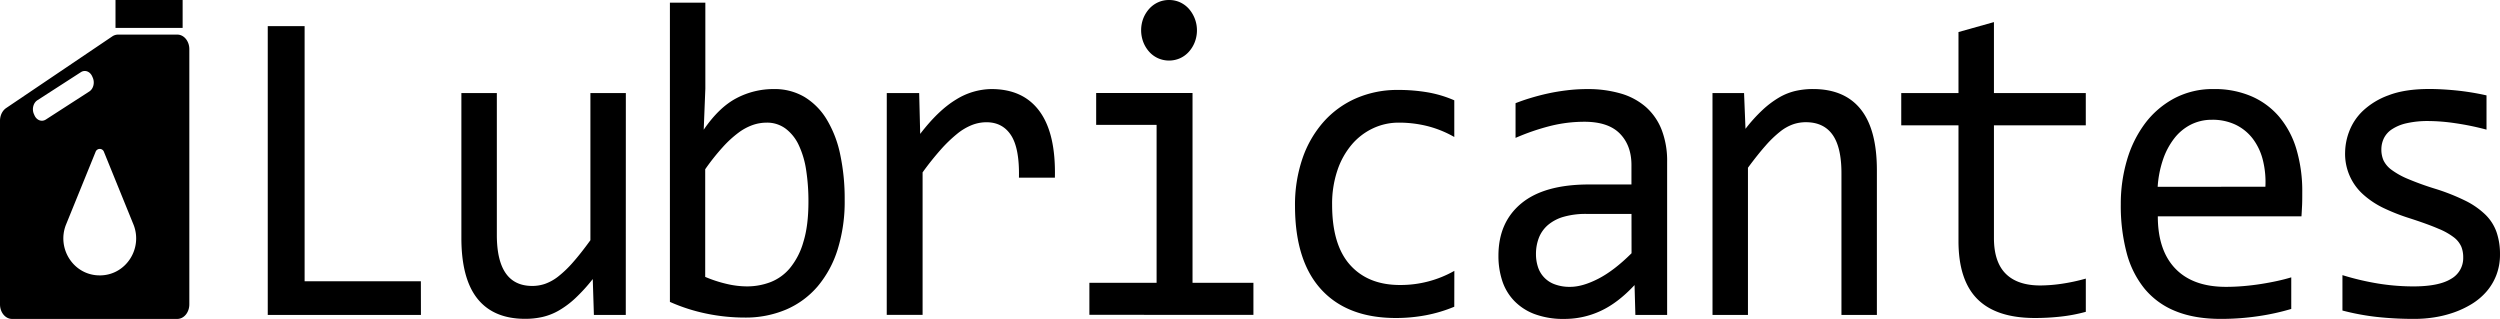 <svg xmlns="http://www.w3.org/2000/svg" viewBox="0 0 3919.47 500"><g id="Capa_2" data-name="Capa 2"><g id="Capa_1-2" data-name="Capa 1"><g id="Capa_2-2" data-name="Capa 2"><g id="Capa_5" data-name="Capa 5"><path d="M659.94,493.7H419.78V41h57.79v400H659.83Z"></path><path d="M981.09,493.7h-50l-1.77-56.21a271.23,271.23,0,0,1-27.3,30,141.38,141.38,0,0,1-25.7,19.22,93.55,93.55,0,0,1-25.72,10.2,121.72,121.72,0,0,1-27.31,2.94q-49.5,0-74.72-31.54T723.35,373V145.86h55.59V368.3q0,80,55.55,80a61.56,61.56,0,0,0,20-3.29A73,73,0,0,0,875,433.61a169.67,169.67,0,0,0,23-22q12.29-13.85,27.63-35V145.86h55.56Z"></path><path d="M1324.28,313.53a251.52,251.52,0,0,1-11,77.46A166.61,166.61,0,0,1,1282,448.84a134.91,134.91,0,0,1-49.35,36.39,162.34,162.34,0,0,1-65.47,12.64,296.17,296.17,0,0,1-58.11-5.88,278.06,278.06,0,0,1-58.79-18.69V4.15h55.55V138.92l-2.55,64.44q23.92-35,51.26-49.36a124.06,124.06,0,0,1,58.62-14.37,91.84,91.84,0,0,1,48.21,12.46,103.76,103.76,0,0,1,34.8,35.28,174.06,174.06,0,0,1,21.08,54.76A333.23,333.23,0,0,1,1324.28,313.53Zm-56.82,2.8a320,320,0,0,0-3.67-50.24A139.77,139.77,0,0,0,1252,226.93a68.13,68.13,0,0,0-20.58-25.45,48.61,48.61,0,0,0-29.72-9.2,66.93,66.93,0,0,0-21.4,3.64A84.55,84.55,0,0,0,1157.82,208a171.11,171.11,0,0,0-24.58,22.55,345.21,345.21,0,0,0-27.63,34.8V434.11A202.06,202.06,0,0,0,1138.83,445a139.73,139.73,0,0,0,32.33,4,102.87,102.87,0,0,0,36.57-6.59,75.17,75.17,0,0,0,30.66-22,112.52,112.52,0,0,0,21.07-40.88Q1267.46,354.08,1267.46,316.33Z"></path><path d="M1390.27,145.86h50.8l1.59,64.08q28.39-37,56-53.7a107,107,0,0,1,55.71-16.61q50,0,75.55,35t23.92,103.94h-56.35q1-45.74-12.29-66.34t-38.8-20.58a62.84,62.84,0,0,0-22.51,4.32,88.24,88.24,0,0,0-23.31,13.85,217.88,217.88,0,0,0-25.4,24.42,450.34,450.34,0,0,0-28.75,36V493.67h-56.21Z"></path><path d="M1813.3,195.75h-94.74v-50h151.07v297.6h95.47v50.24H1707.92V443.37H1813.3ZM1832.79,0a41.39,41.39,0,0,1,17.26,3.62,41.91,41.91,0,0,1,13.87,10.23,51.29,51.29,0,0,1,9.29,52,48.76,48.76,0,0,1-9.29,15.25,41.31,41.31,0,0,1-13.87,10.2,42.59,42.59,0,0,1-34.48,0,41.33,41.33,0,0,1-13.91-10.2,49,49,0,0,1-9.26-15.25,52.53,52.53,0,0,1,0-36.89,50,50,0,0,1,9.26-15.08,41.79,41.79,0,0,1,13.91-10.23A41.05,41.05,0,0,1,1832.79,0Z"></path><path d="M2280,480.88a224.14,224.14,0,0,1-44.54,13.35,253.23,253.23,0,0,1-47,4.32q-76,0-117-44.68t-41.16-130.64A224.31,224.31,0,0,1,2042,248.42a169.38,169.38,0,0,1,33.22-57.52,146.48,146.48,0,0,1,51.09-36.9,161.55,161.55,0,0,1,65.49-13,271.71,271.71,0,0,1,46.62,3.79,181.54,181.54,0,0,1,41.6,12.5v57.49a168.05,168.05,0,0,0-42.3-17.13,183.42,183.42,0,0,0-44.57-5.38,94.24,94.24,0,0,0-40.39,8.82,98.79,98.79,0,0,0-33.39,25.45A122.72,122.72,0,0,0,2096.79,267a163.8,163.8,0,0,0-8.31,54.06q0,63,28.27,94.42t78.4,31.33a170.71,170.71,0,0,0,84.95-22.16Z"></path><path d="M2563.92,493.7l-1.3-46.77q-26.19,28.1-53.17,40.54A133.56,133.56,0,0,1,2452.77,500a128.83,128.83,0,0,1-47-7.64,86.57,86.57,0,0,1-32.1-21A81.72,81.72,0,0,1,2355.12,440a124.38,124.38,0,0,1-5.88-39.15q0-52.35,35.92-82t106.18-29.63h66.43V258.8q0-30.81-18.19-49.36T2484,190.9a219.62,219.62,0,0,0-53.47,6.58,353,353,0,0,0-54.47,18.7V161.79c7-2.76,14.7-5.49,23.52-8.14s17.64-5,27.31-7.11,19.57-3.74,30-5a263.36,263.36,0,0,1,31.63-1.88,183.4,183.4,0,0,1,52.35,6.91,103.71,103.71,0,0,1,39.45,21.13,92.62,92.62,0,0,1,24.75,35.69,135,135,0,0,1,8.64,50.59V493.7Zm-6.09-158.33h-70.55a125.67,125.67,0,0,0-35.77,4.5,65.93,65.93,0,0,0-24.57,12.82,51.08,51.08,0,0,0-14.23,19.93,70.23,70.23,0,0,0-4.62,26.16A64.36,64.36,0,0,0,2411,418a42.7,42.7,0,0,0,25.9,27.54,66.28,66.28,0,0,0,24.9,4.17q19.2,0,43.91-12.67t52.21-40Z"></path><path d="M2684.82,145.86h49.5l2.24,56.12a241.81,241.81,0,0,1,27.16-30,148.21,148.21,0,0,1,25.69-19.22,91.85,91.85,0,0,1,25.72-10.23,122.61,122.61,0,0,1,27.13-2.94q49.53,0,74.9,31.69t25.4,95.45V493.7H2887V271.62q0-40.86-14-60.44t-41.83-19.58a61.88,61.88,0,0,0-20,3.29,70.2,70.2,0,0,0-20.28,11.44,172,172,0,0,0-22.84,22q-12.28,13.85-27.63,34.65V493.7h-55.56Z"></path><path d="M3270.11,488.85a250.47,250.47,0,0,1-39,7.46,367.54,367.54,0,0,1-40.89,2.24q-60.33,0-90-29.6T3070.49,378V196.45h-89.74V145.86h89.74V50.24l55.59-15.61V145.86h144v50.59h-144v176.7q0,37.38,18.34,55.85t54.15,18.55a238.5,238.5,0,0,0,33.54-2.62,297.21,297.21,0,0,0,38-8.14Z"></path><path d="M3609.46,301.42c0,8.56,0,15.7-.33,21.49s-.53,11.2-.94,16.29H3383q0,53.34,27.49,81.92t79.19,28.6c9.38,0,18.72-.41,28.1-1.23s18.43-1.91,27.16-3.29,17.08-2.94,25.08-4.68,15.37-3.64,22.19-5.7v49.53A362.21,362.21,0,0,1,3541,495.61a396.79,396.79,0,0,1-59.24,4.35q-41.14,0-70.9-12.14a121.31,121.31,0,0,1-48.71-35.28,148.89,148.89,0,0,1-28.1-56.46,288.21,288.21,0,0,1-9.11-75.73,242.24,242.24,0,0,1,9.73-69.46,180.07,180.07,0,0,1,28.42-57.53,139.79,139.79,0,0,1,45.74-39.18,128.45,128.45,0,0,1,61.73-14.55,145.4,145.4,0,0,1,59.41,11.43,119,119,0,0,1,43.59,32.34,141.48,141.48,0,0,1,26.84,50.91A231.15,231.15,0,0,1,3609.46,301.42Zm-57.8-8.67a142.49,142.49,0,0,0-4.14-42.45,92.61,92.61,0,0,0-15.81-33.07A74.8,74.8,0,0,0,3505,195.57a83.57,83.57,0,0,0-37.06-7.79,72.74,72.74,0,0,0-33.22,7.61,77,77,0,0,0-26,21.64,113.41,113.41,0,0,0-17.63,33.27,164.18,164.18,0,0,0-8.32,42.6Z"></path><path d="M3919.46,398.78a89.18,89.18,0,0,1-5.88,32.92,87,87,0,0,1-15.64,25.81,99.23,99.23,0,0,1-23,19.23A146.92,146.92,0,0,1,3847,489.91a172.16,172.16,0,0,1-30.51,7.61,199.2,199.2,0,0,1-30.66,2.44,534.8,534.8,0,0,1-59.88-3.12,378.3,378.3,0,0,1-53.5-10V431.35a416,416,0,0,0,55.85,13.17,345.24,345.24,0,0,0,55.24,4.5q39.95,0,59.08-11.76a37.28,37.28,0,0,0,19.17-33.6,44.28,44.28,0,0,0-2.94-16.81,37.62,37.62,0,0,0-11-14.2,102.92,102.92,0,0,0-24.75-14q-16.76-7.29-45.82-16.64a309.5,309.5,0,0,1-40.1-15.76,134.45,134.45,0,0,1-31.78-21,85.27,85.27,0,0,1-28.75-66.87,95.41,95.41,0,0,1,6.24-31.9,87.12,87.12,0,0,1,21.25-32.33,116,116,0,0,1,40.57-24.75q25.52-9.88,63.87-9.88,18.81,0,41.83,2.24a402.63,402.63,0,0,1,47.92,7.79v53.7a422.36,422.36,0,0,0-49.68-10.2,296.75,296.75,0,0,0-40.71-3.29,149.66,149.66,0,0,0-35,3.47,68.5,68.5,0,0,0-23,9.52,35.92,35.92,0,0,0-12.61,14.2,40.52,40.52,0,0,0-3.85,17.49,41.82,41.82,0,0,0,3.35,17,40,40,0,0,0,12.46,14.7,120.53,120.53,0,0,0,25.4,14.2,447.37,447.37,0,0,0,42.47,15.4,324.54,324.54,0,0,1,47.92,18.9,123.33,123.33,0,0,1,31.6,22,71.38,71.38,0,0,1,17.4,27.37A105.27,105.27,0,0,1,3919.46,398.78Z"></path><path d="M9.66,169.4,175.93,57.13a16.26,16.26,0,0,1,9.15-2.88H278c10.39,0,18.82,10.22,18.82,22.82v400.1c0,12.61-8.43,22.83-18.82,22.83H18.82C8.43,500,0,489.78,0,477.17V189.35C0,181.06,3.7,173.45,9.66,169.4Zm144,262.29c.91,0,1.84.06,2.76.06s1.84,0,2.75-.06c38.94-1.76,64.25-42,50.57-78.5l-46.9-115.41a6.94,6.94,0,0,0-12.85,0L103.07,353.19C89.38,389.69,114.65,429.93,153.63,431.69ZM53.15,178.74l.92,2.09c3.4,7.77,11.37,10.72,17.78,6.59l68.18-44c6.41-4.13,8.82-13.79,5.44-21.56l-.91-2.08c-3.41-7.77-11.37-10.78-17.78-6.6l-68.19,44C52.18,161.32,49.75,171,53.15,178.74Z"></path><rect x="181.09" width="105.23" height="43.75"></rect></g></g></g></g></svg>